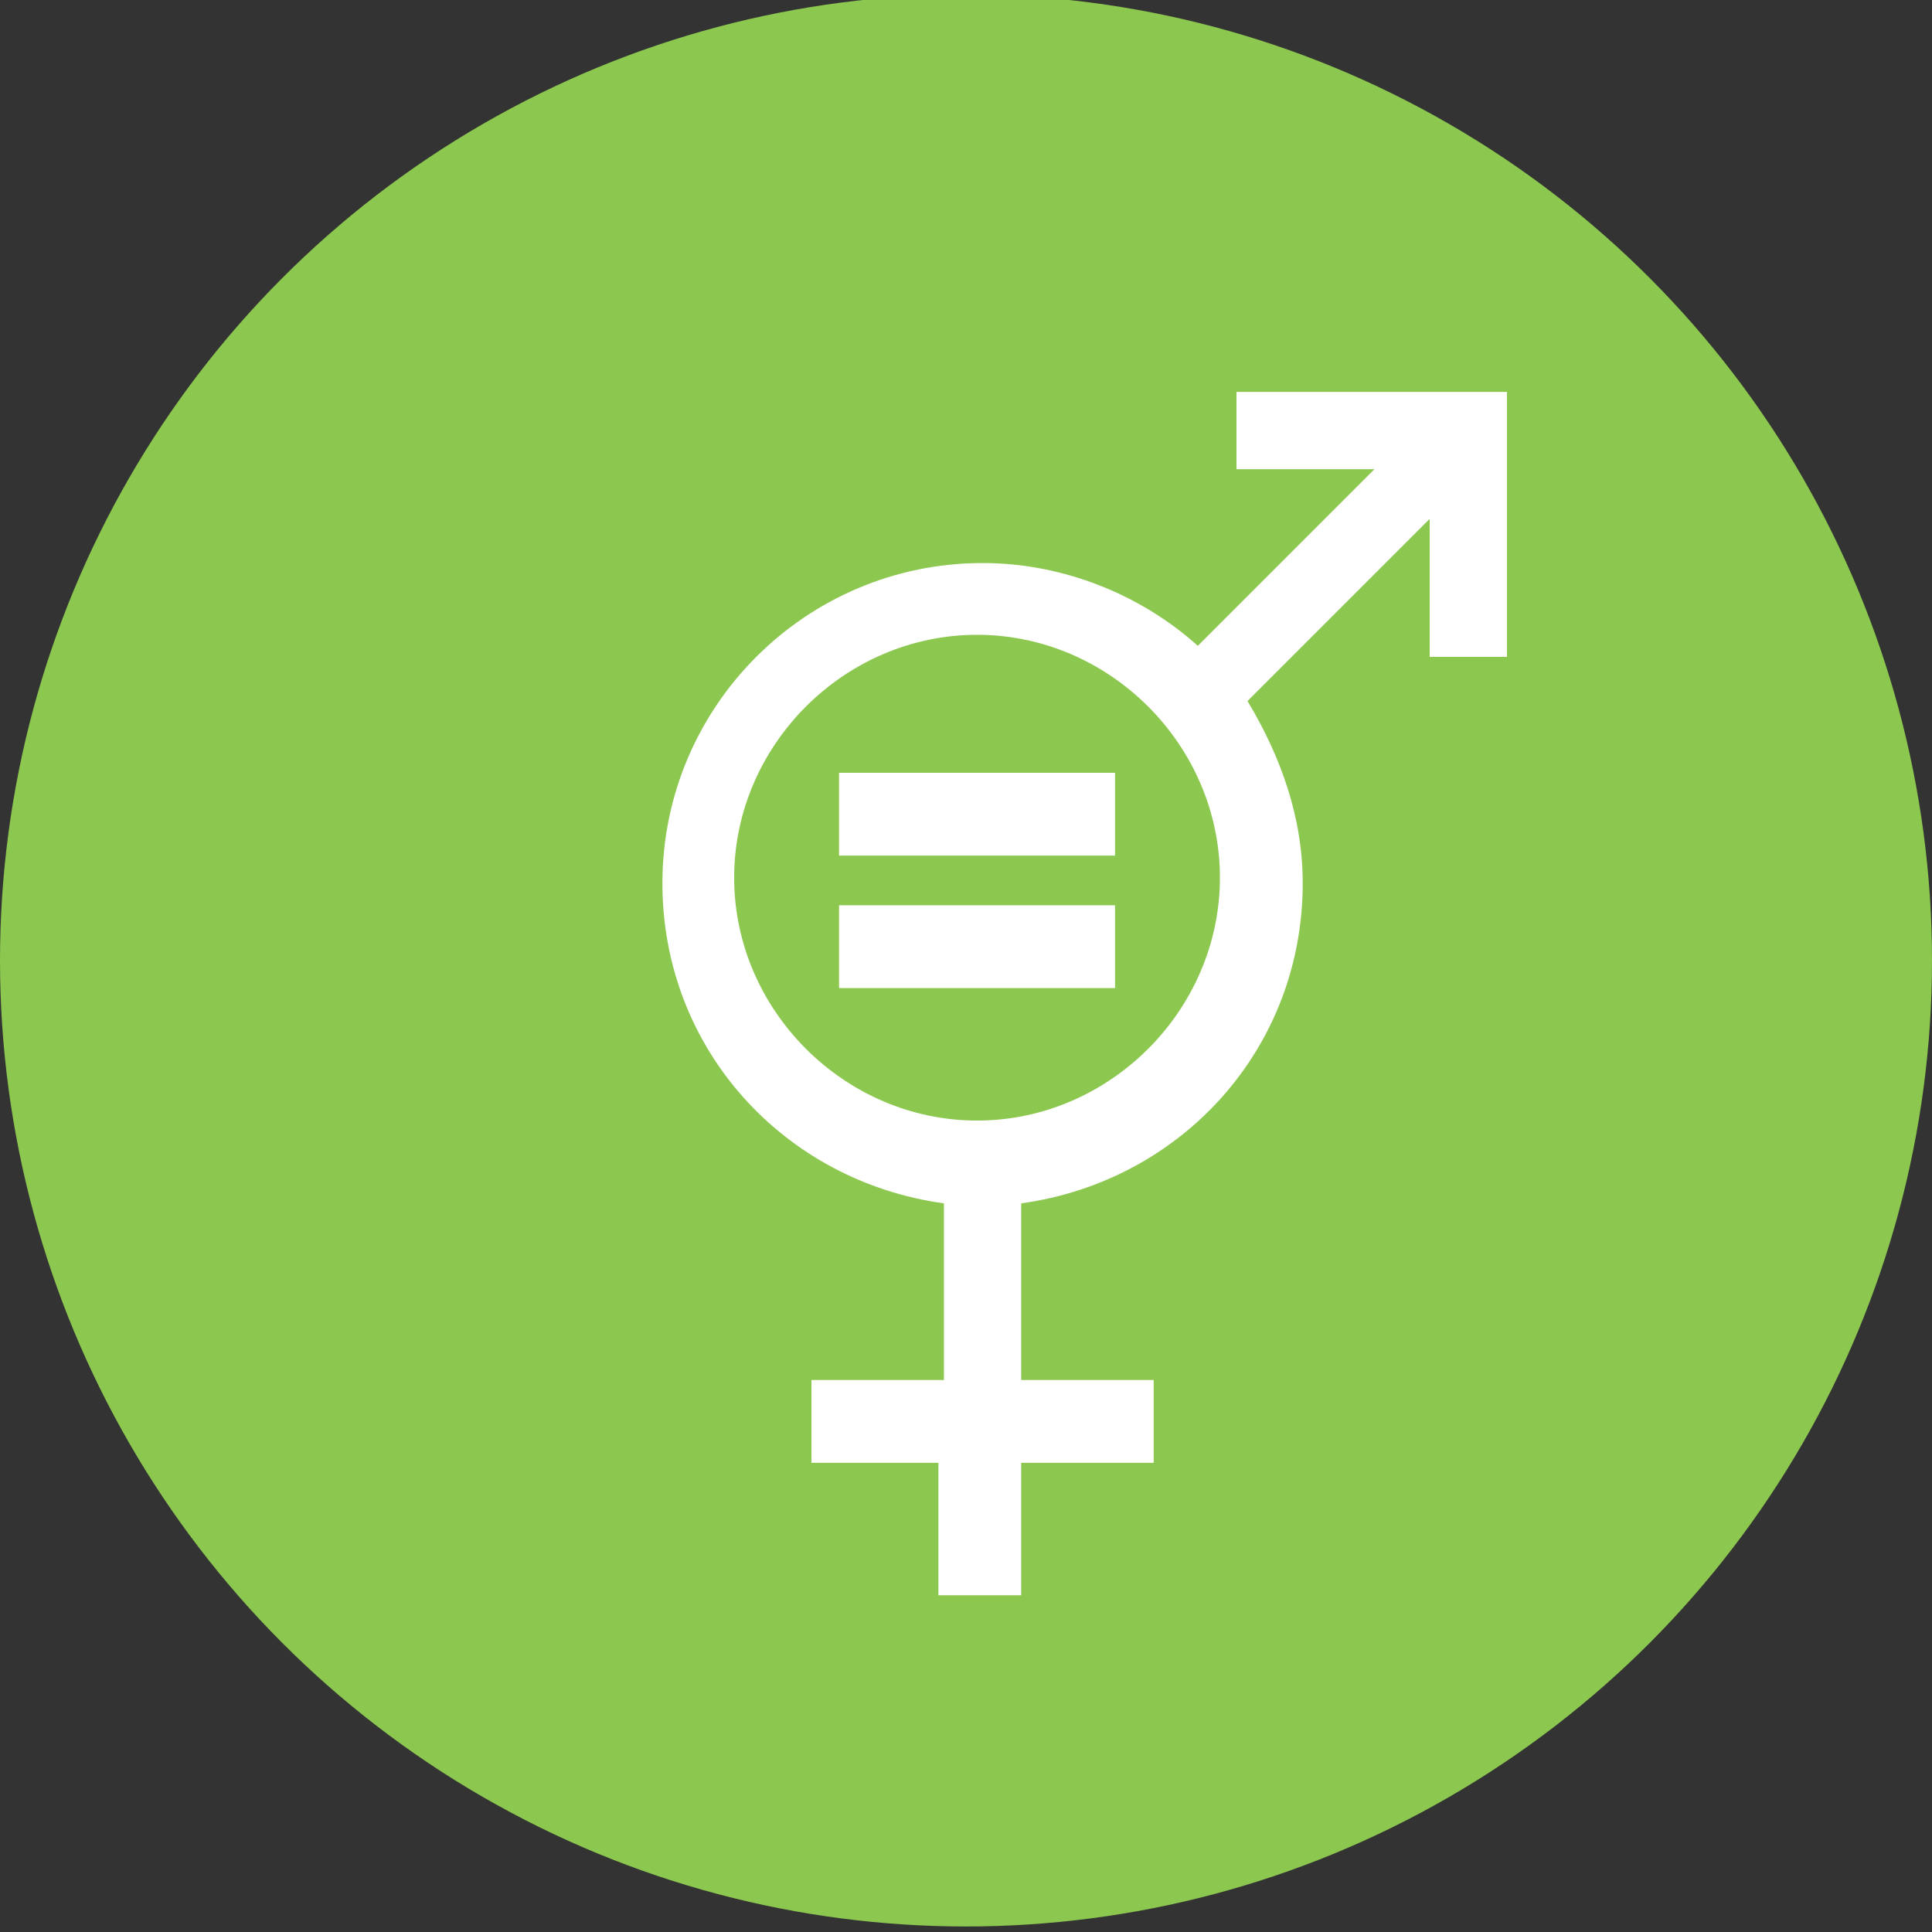 <?xml version="1.0" encoding="utf-8"?>
<!-- Generator: Adobe Illustrator 24.1.2, SVG Export Plug-In . SVG Version: 6.00 Build 0)  -->
<svg version="1.1" id="Layer_1" xmlns="http://www.w3.org/2000/svg" xmlns:xlink="http://www.w3.org/1999/xlink" x="0px" y="0px"
	 viewBox="0 0 35 35" style="enable-background:new 0 0 35 35;" xml:space="preserve">
<rect x="0" y="0" width="35" height="35" fill="#333333" stroke="none"/>
<style type="text/css">
	.st0{fill:#F37321;}
	.st1{fill:#FFFFFF;}
	.st2{fill:#8CC74F;}
	.st3{fill:#73439A;}
	.st4{opacity:0.8;fill:#FFFFFF;}
	.st5{opacity:0.6;fill:#FFFFFF;}
	.st6{opacity:0.6;}
</style>
<g>
	<circle class="st2" cx="17.5" cy="17.4" r="17.5"/>
	<g>
		<path class="st1" d="M22.4,7.1l0,1.4l2.5,0l-3.2,3.2c-1-0.9-2.4-1.5-3.9-1.5c-3.2,0-5.8,2.6-5.8,5.8c0,3,2.2,5.4,5.1,5.8v3.2h-2.4
			v1.5H17v2.4h1.5v-2.4h2.4v-1.5h-2.4v-3.2c2.9-0.4,5.1-2.8,5.1-5.8c0-1.2-0.4-2.3-1-3.3l3.3-3.3l0,2.5l1.4,0V7.1L22.4,7.1z
			 M17.7,20.3c-2.4,0-4.4-2-4.4-4.4c0-2.4,2-4.4,4.4-4.4s4.4,2,4.4,4.4C22.1,18.3,20.1,20.3,17.7,20.3z"/>
		<rect x="15.2" y="14" class="st1" width="5" height="1.5"/>
		<rect x="15.2" y="16.4" class="st1" width="5" height="1.5"/>
	</g>
</g>
</svg>
